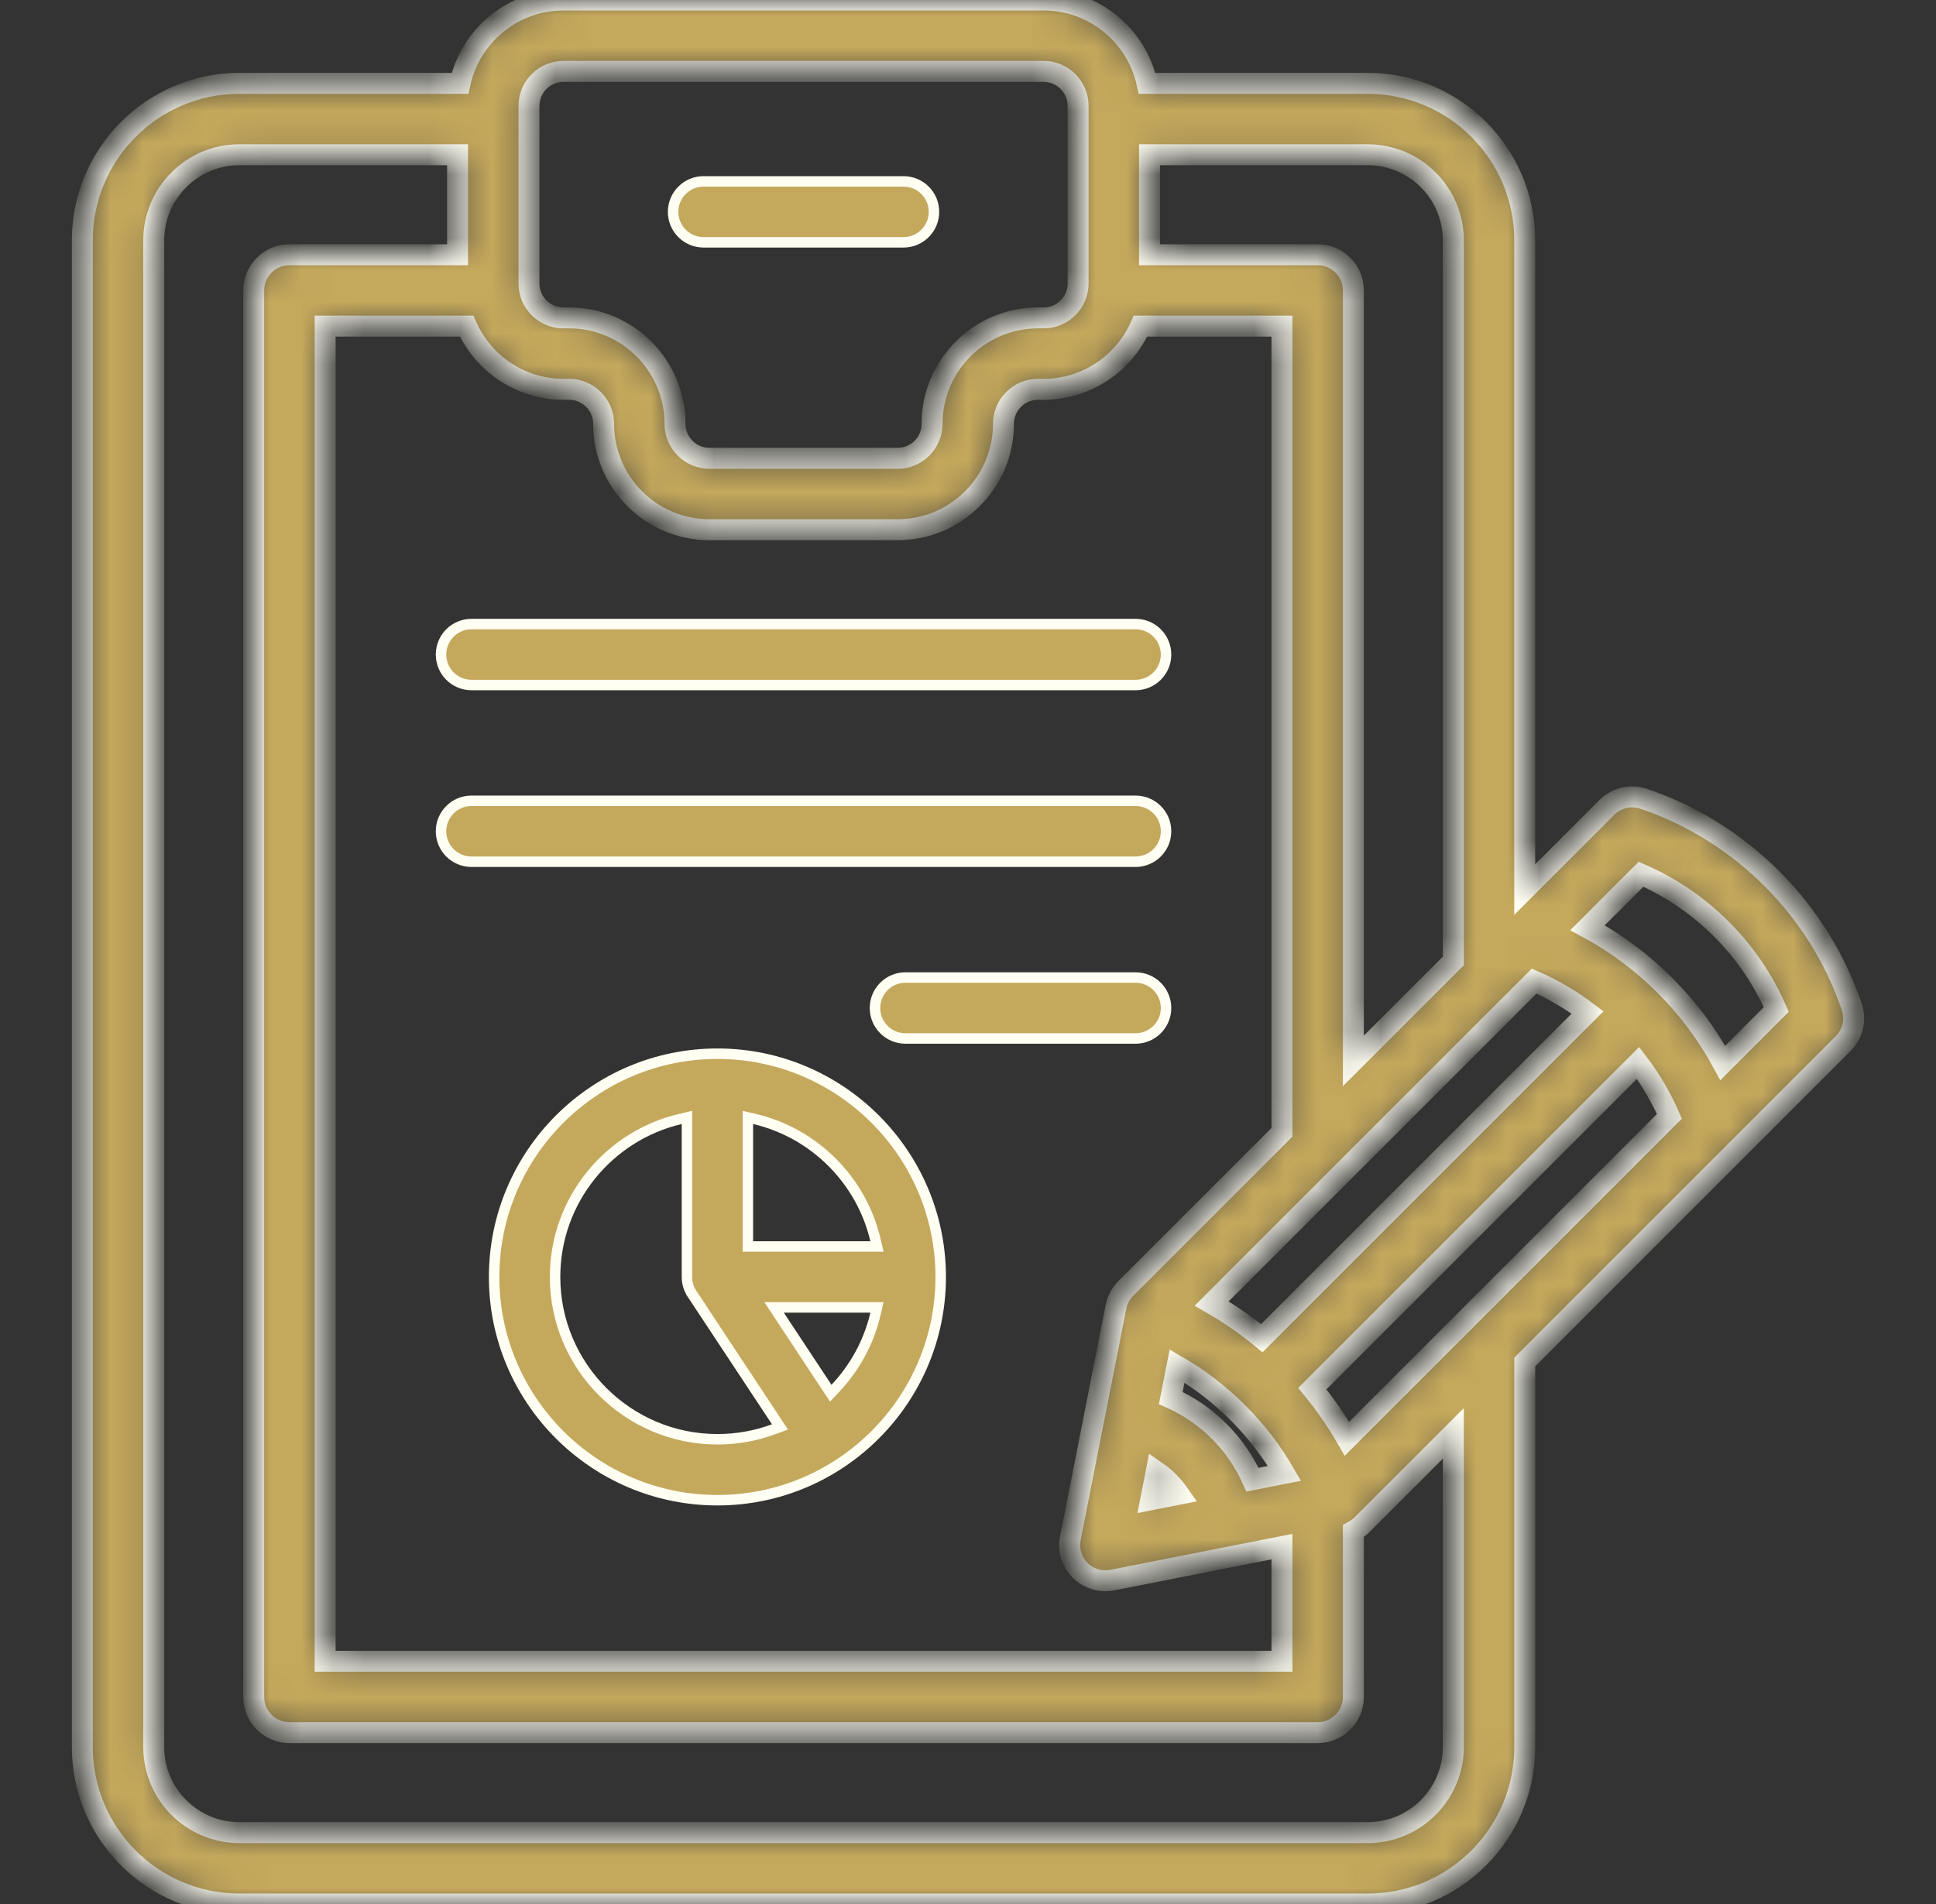 <svg width="61" height="60" viewBox="0 0 61 60" fill="none" xmlns="http://www.w3.org/2000/svg">
<rect x="0" y="0" width="61" height="60" fill="#333333" stroke="none"/>
<g clip-path="url(#clip0_553_3886)">
<mask id="path-1-inside-1_553_3886" fill="white">
<path d="M58.346 31.73C57.309 28.66 54.857 26.209 51.788 25.171C51.382 25.034 50.935 25.139 50.632 25.441L48.041 28.032V7.572C48.041 4.845 45.823 2.627 43.096 2.627H36.142C35.815 1.127 34.478 0 32.882 0H17.754C16.158 0 14.821 1.127 14.494 2.627H7.541C4.813 2.627 2.594 4.845 2.594 7.572V55.053C2.594 57.781 4.813 60 7.541 60H43.096C45.823 60 48.042 57.781 48.042 55.053V42.92L58.076 32.885C58.379 32.583 58.484 32.135 58.346 31.73ZM48.338 30.917C48.94 31.179 49.504 31.512 50.022 31.905L39.757 42.169C39.264 41.763 38.735 41.398 38.178 41.077L48.338 30.917ZM36.889 44.055L37.088 43.045C38.489 43.858 39.66 45.028 40.473 46.429L39.463 46.628C39.212 46.064 38.859 45.548 38.414 45.103C37.97 44.659 37.453 44.305 36.889 44.055ZM37.148 47.085L36.257 47.261L36.432 46.37C36.571 46.466 36.702 46.573 36.823 46.694C36.944 46.815 37.052 46.947 37.148 47.085ZM36.219 4.877H43.096C44.583 4.877 45.792 6.086 45.792 7.572V30.282L42.642 33.432V9.152C42.642 8.531 42.138 8.027 41.517 8.027H36.219V4.877ZM16.667 3.337C16.667 2.738 17.155 2.25 17.754 2.25H32.882C33.481 2.25 33.969 2.738 33.969 3.337V3.746C33.969 3.748 33.968 3.75 33.968 3.752C33.968 3.754 33.969 3.756 33.969 3.758V8.931C33.969 9.531 33.481 10.018 32.882 10.018H32.705C30.865 10.018 29.368 11.515 29.368 13.356C29.368 13.955 28.88 14.443 28.28 14.443H22.355C21.756 14.443 21.268 13.955 21.268 13.356C21.268 11.516 19.771 10.018 17.931 10.018H17.754C17.154 10.018 16.667 9.531 16.667 8.931V3.337H16.667ZM14.702 10.277C15.22 11.448 16.393 12.268 17.754 12.268H17.931C18.53 12.268 19.018 12.756 19.018 13.356C19.018 15.196 20.515 16.693 22.355 16.693H28.281C30.121 16.693 31.618 15.196 31.618 13.356C31.618 12.756 32.106 12.268 32.705 12.268H32.882C34.243 12.268 35.416 11.448 35.935 10.277H40.392V35.682L35.471 40.602C35.313 40.76 35.206 40.961 35.163 41.18L33.725 48.471C33.652 48.84 33.768 49.22 34.033 49.485C34.246 49.698 34.533 49.814 34.828 49.814C34.901 49.814 34.974 49.807 35.046 49.793L40.392 48.738V52.35H10.244V10.277H14.702ZM45.792 55.053C45.792 56.54 44.582 57.75 43.096 57.75H7.541C6.054 57.75 4.844 56.54 4.844 55.053V7.572C4.844 6.086 6.054 4.877 7.541 4.877H14.417V8.027H9.119C8.498 8.027 7.994 8.531 7.994 9.152V53.475C7.994 54.096 8.498 54.6 9.119 54.6H41.517C42.138 54.6 42.642 54.096 42.642 53.475V48.247C42.742 48.194 42.834 48.127 42.915 48.046L45.792 45.17V55.053H45.792ZM42.44 45.339C42.12 44.782 41.755 44.254 41.349 43.76L51.613 33.496C52.006 34.013 52.339 34.578 52.6 35.179L42.44 45.339ZM54.283 33.497C53.311 31.696 51.821 30.207 50.021 29.234L51.706 27.549C53.605 28.377 55.141 29.912 55.968 31.811L54.283 33.497Z"/>
</mask>
<path d="M58.346 31.73C57.309 28.66 54.857 26.209 51.788 25.171C51.382 25.034 50.935 25.139 50.632 25.441L48.041 28.032V7.572C48.041 4.845 45.823 2.627 43.096 2.627H36.142C35.815 1.127 34.478 0 32.882 0H17.754C16.158 0 14.821 1.127 14.494 2.627H7.541C4.813 2.627 2.594 4.845 2.594 7.572V55.053C2.594 57.781 4.813 60 7.541 60H43.096C45.823 60 48.042 57.781 48.042 55.053V42.92L58.076 32.885C58.379 32.583 58.484 32.135 58.346 31.73ZM48.338 30.917C48.94 31.179 49.504 31.512 50.022 31.905L39.757 42.169C39.264 41.763 38.735 41.398 38.178 41.077L48.338 30.917ZM36.889 44.055L37.088 43.045C38.489 43.858 39.66 45.028 40.473 46.429L39.463 46.628C39.212 46.064 38.859 45.548 38.414 45.103C37.97 44.659 37.453 44.305 36.889 44.055ZM37.148 47.085L36.257 47.261L36.432 46.37C36.571 46.466 36.702 46.573 36.823 46.694C36.944 46.815 37.052 46.947 37.148 47.085ZM36.219 4.877H43.096C44.583 4.877 45.792 6.086 45.792 7.572V30.282L42.642 33.432V9.152C42.642 8.531 42.138 8.027 41.517 8.027H36.219V4.877ZM16.667 3.337C16.667 2.738 17.155 2.25 17.754 2.25H32.882C33.481 2.25 33.969 2.738 33.969 3.337V3.746C33.969 3.748 33.968 3.75 33.968 3.752C33.968 3.754 33.969 3.756 33.969 3.758V8.931C33.969 9.531 33.481 10.018 32.882 10.018H32.705C30.865 10.018 29.368 11.515 29.368 13.356C29.368 13.955 28.88 14.443 28.28 14.443H22.355C21.756 14.443 21.268 13.955 21.268 13.356C21.268 11.516 19.771 10.018 17.931 10.018H17.754C17.154 10.018 16.667 9.531 16.667 8.931V3.337H16.667ZM14.702 10.277C15.22 11.448 16.393 12.268 17.754 12.268H17.931C18.53 12.268 19.018 12.756 19.018 13.356C19.018 15.196 20.515 16.693 22.355 16.693H28.281C30.121 16.693 31.618 15.196 31.618 13.356C31.618 12.756 32.106 12.268 32.705 12.268H32.882C34.243 12.268 35.416 11.448 35.935 10.277H40.392V35.682L35.471 40.602C35.313 40.76 35.206 40.961 35.163 41.18L33.725 48.471C33.652 48.84 33.768 49.22 34.033 49.485C34.246 49.698 34.533 49.814 34.828 49.814C34.901 49.814 34.974 49.807 35.046 49.793L40.392 48.738V52.35H10.244V10.277H14.702ZM45.792 55.053C45.792 56.54 44.582 57.75 43.096 57.75H7.541C6.054 57.75 4.844 56.54 4.844 55.053V7.572C4.844 6.086 6.054 4.877 7.541 4.877H14.417V8.027H9.119C8.498 8.027 7.994 8.531 7.994 9.152V53.475C7.994 54.096 8.498 54.6 9.119 54.6H41.517C42.138 54.6 42.642 54.096 42.642 53.475V48.247C42.742 48.194 42.834 48.127 42.915 48.046L45.792 45.17V55.053H45.792ZM42.44 45.339C42.12 44.782 41.755 44.254 41.349 43.76L51.613 33.496C52.006 34.013 52.339 34.578 52.6 35.179L42.44 45.339ZM54.283 33.497C53.311 31.696 51.821 30.207 50.021 29.234L51.706 27.549C53.605 28.377 55.141 29.912 55.968 31.811L54.283 33.497Z" fill="#C4A85C" stroke="#FFFEF2" stroke-width="0.66" mask="url(#path-1-inside-1_553_3886)"/>
<path d="M14.855 19.666H35.78C36.31 19.666 36.74 20.096 36.74 20.626C36.74 21.156 36.31 21.586 35.78 21.586H14.855C14.325 21.586 13.896 21.156 13.896 20.626C13.896 20.096 14.325 19.666 14.855 19.666Z" fill="#C4A85C" stroke="#FFFEF2" stroke-width="0.33"/>
<path d="M14.855 25.235H35.78C36.31 25.235 36.74 25.665 36.74 26.195C36.74 26.725 36.31 27.155 35.78 27.155H14.855C14.325 27.155 13.896 26.726 13.896 26.195C13.896 25.665 14.325 25.235 14.855 25.235Z" fill="#C4A85C" stroke="#FFFEF2" stroke-width="0.33"/>
<path d="M28.529 30.805H35.78C36.31 30.805 36.74 31.235 36.74 31.765C36.74 32.295 36.31 32.724 35.78 32.725H28.529C27.999 32.725 27.569 32.295 27.569 31.765C27.569 31.234 27.999 30.805 28.529 30.805Z" fill="#C4A85C" stroke="#FFFEF2" stroke-width="0.33"/>
<path d="M22.168 5.716H28.468C28.998 5.716 29.428 6.146 29.428 6.676L29.423 6.774C29.373 7.258 28.965 7.636 28.468 7.636H22.168C21.638 7.636 21.208 7.206 21.208 6.676C21.208 6.146 21.638 5.716 22.168 5.716Z" fill="#C4A85C" stroke="#FFFEF2" stroke-width="0.33"/>
<path d="M22.605 33.205C26.483 33.205 29.64 36.361 29.64 40.24C29.64 44.119 26.483 47.275 22.605 47.275C18.726 47.275 15.569 44.119 15.569 40.24C15.569 36.361 18.725 33.205 22.605 33.205ZM21.442 35.26C19.18 35.788 17.489 37.819 17.489 40.24C17.489 43.061 19.784 45.355 22.605 45.355C23.229 45.355 23.827 45.243 24.381 45.037L24.575 44.965L24.461 44.791L21.922 40.95H21.924L21.804 40.77C21.703 40.618 21.645 40.436 21.645 40.24V35.213L21.442 35.26ZM24.559 41.456L26.061 43.73L26.176 43.903L26.318 43.752C26.93 43.105 27.376 42.299 27.585 41.402L27.632 41.2H24.39L24.559 41.456ZM23.564 39.28H27.632L27.585 39.078C27.144 37.19 25.655 35.701 23.767 35.26L23.564 35.213V39.28Z" fill="#C4A85C" stroke="#FFFEF2" stroke-width="0.33"/>
</g>
<defs>
<clipPath id="clip0_553_3886">
<rect width="60" height="60" fill="white" transform="translate(0.5)"/>
</clipPath>
</defs>
</svg>
